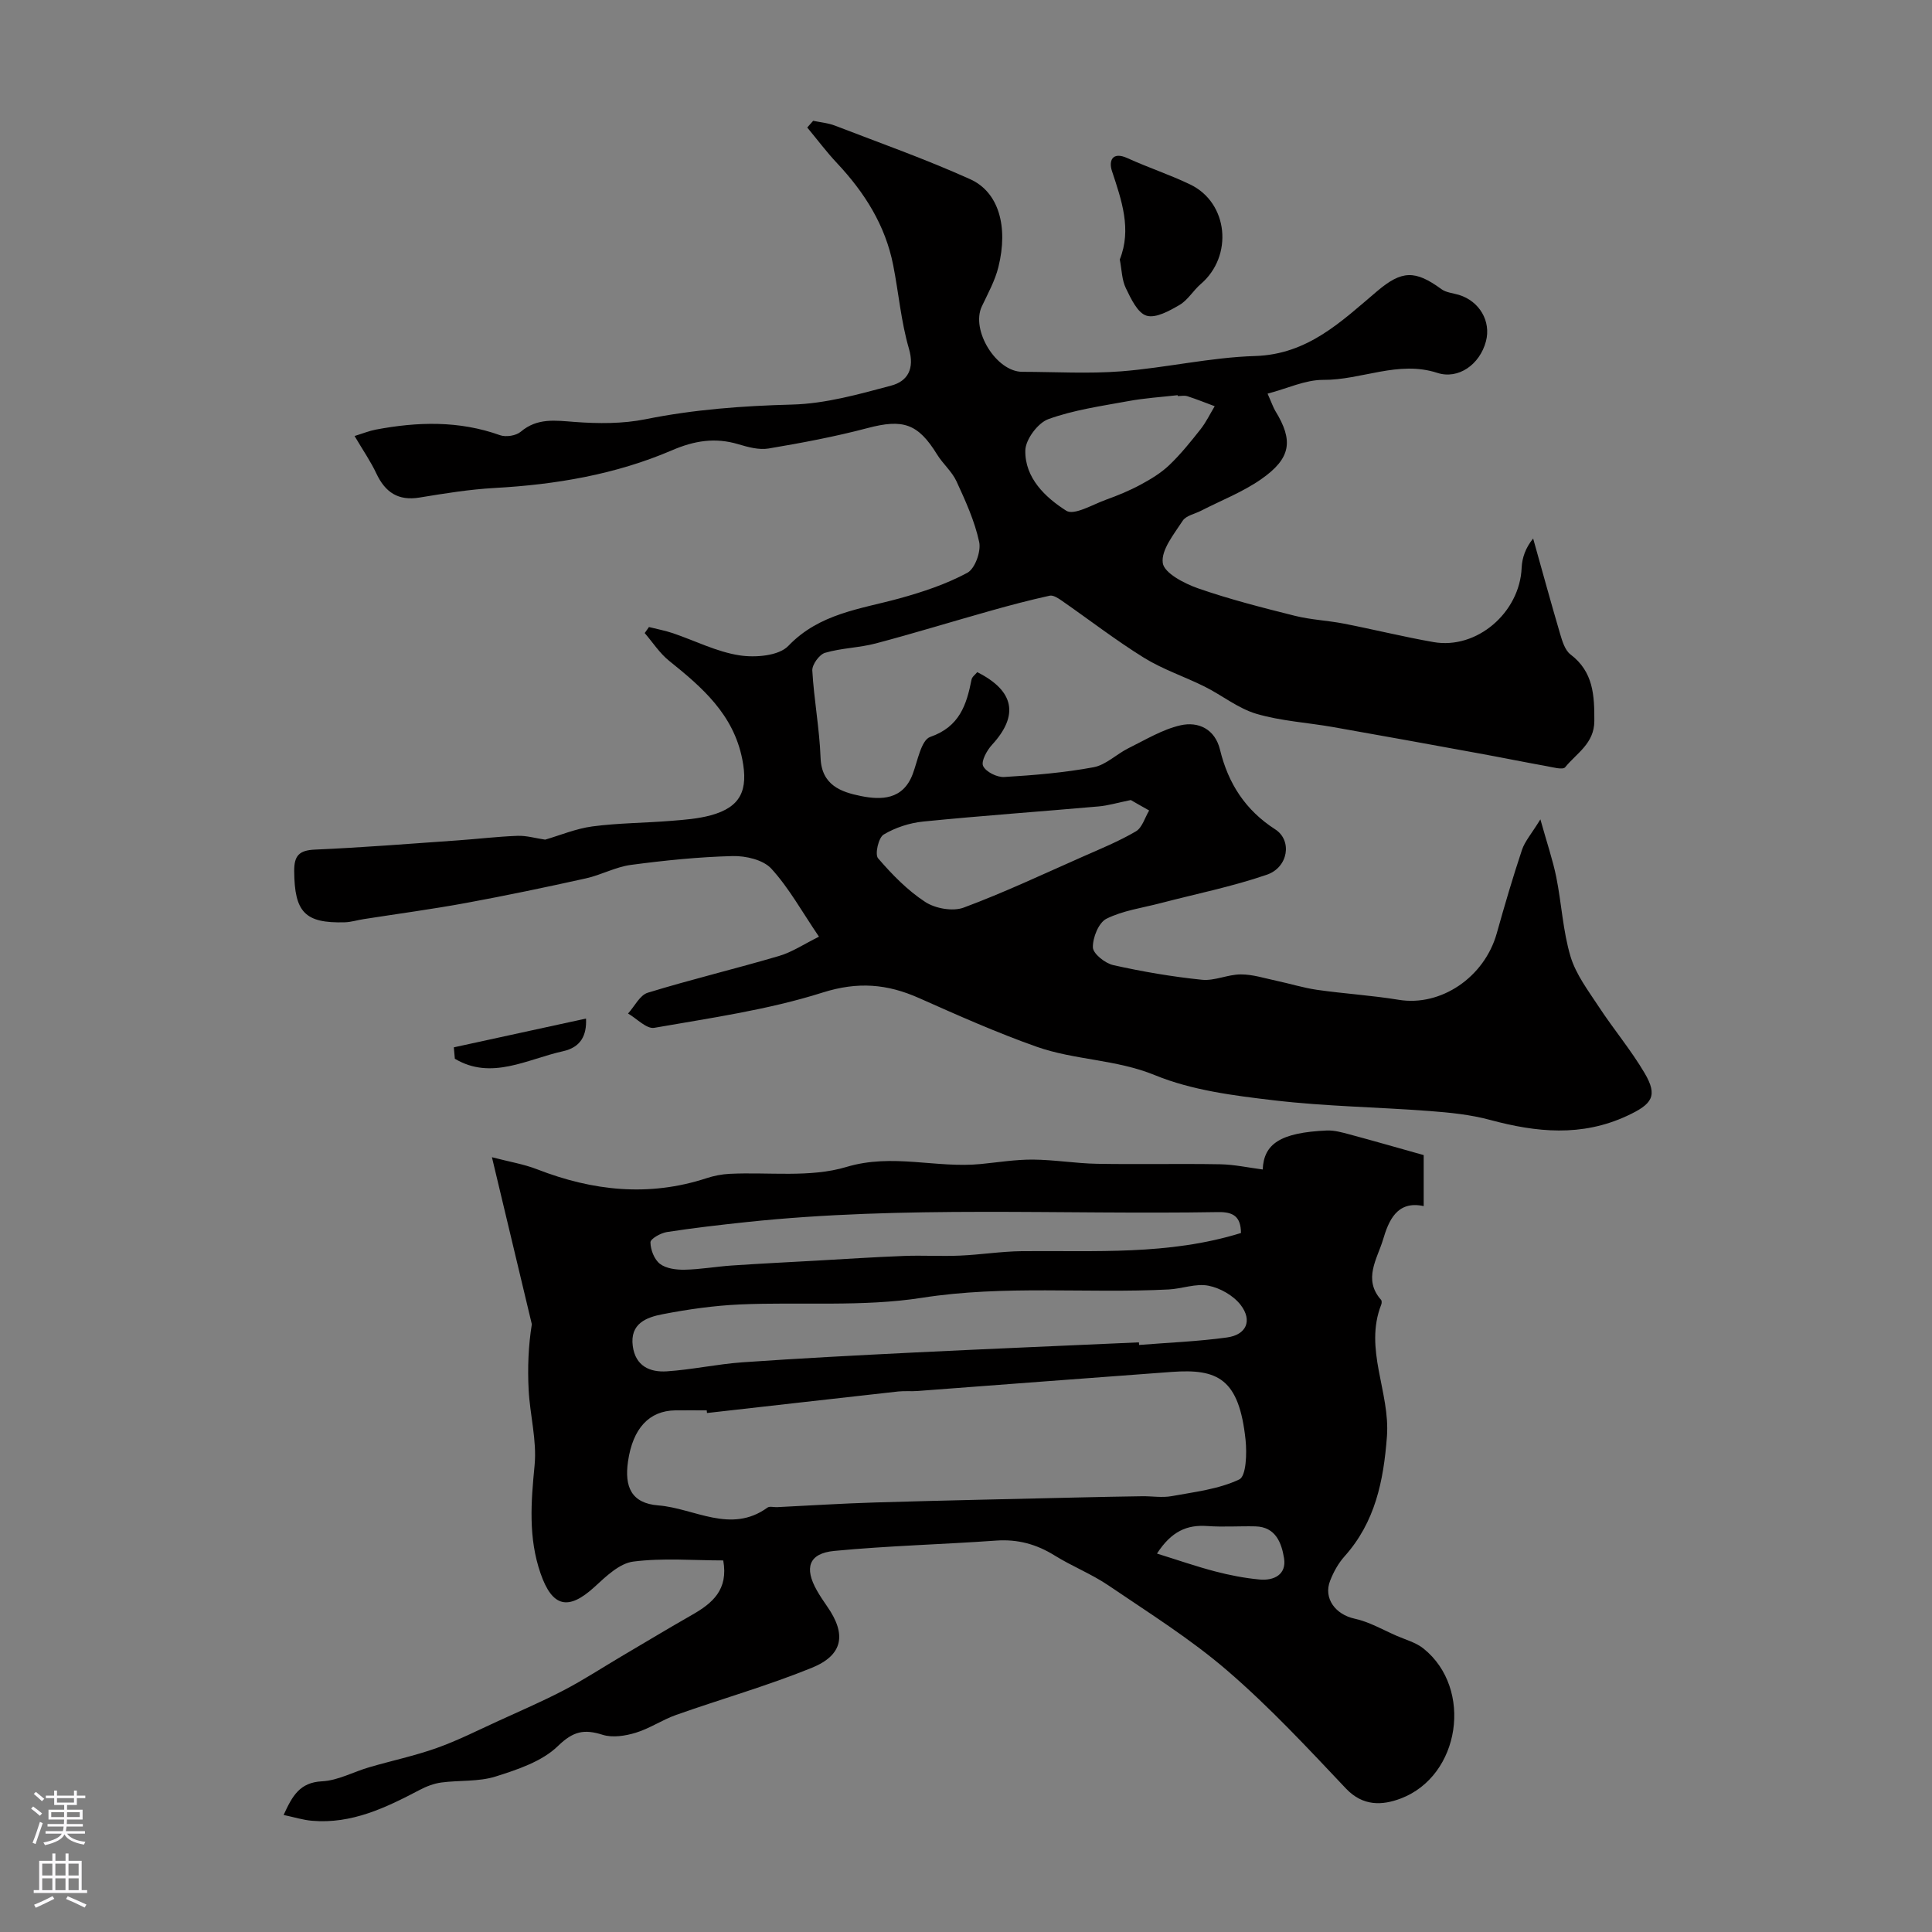 <svg enable-background="new 0 0 400 400" viewBox="0 0 400 400" xmlns="http://www.w3.org/2000/svg"><rect x="0" y="0" width="400" height="400" fill="#808080" stroke="none"/><g fill="#010000"><path d="m262.44 81.5c.93 2.09 1.18 2.88 1.59 3.56 3.79 6.16 3.3 9.82-2.94 14.17-3.8 2.65-8.26 4.37-12.42 6.51-1.3.67-3.12 1.01-3.81 2.08-1.79 2.76-4.49 6.04-4.12 8.74.28 2.08 4.45 4.25 7.28 5.24 6.55 2.28 13.31 4 20.05 5.69 3.31.83 6.78.97 10.14 1.62 6.21 1.21 12.37 2.74 18.6 3.83 8.97 1.56 17.84-6.12 18.23-15.38.09-2.09.82-4.15 2.38-6.07 1.85 6.58 3.65 13.18 5.58 19.73.45 1.53 1.01 3.4 2.15 4.27 4.75 3.6 4.96 8.46 4.94 13.79-.02 4.68-3.68 6.66-6.04 9.57-.48.59-2.58 0-3.9-.24-4.62-.83-9.22-1.77-13.84-2.61-10.1-1.85-20.2-3.69-30.32-5.47-5.29-.93-10.75-1.24-15.86-2.74-3.79-1.12-7.09-3.82-10.71-5.63-4.15-2.07-8.64-3.55-12.56-5.97-5.87-3.64-11.36-7.89-17.05-11.84-.73-.51-1.76-1.18-2.48-1.02-4.1.9-8.16 1.97-12.2 3.11-7.94 2.23-15.82 4.66-23.79 6.77-3.44.91-7.13.95-10.53 1.95-1.18.35-2.7 2.45-2.63 3.67.34 6.03 1.49 12.03 1.71 18.06.2 5.72 4.31 7.1 8.35 7.92 4.2.85 8.71.8 10.72-4.53 1.03-2.73 1.75-7.05 3.64-7.71 6.06-2.11 7.51-6.62 8.55-11.88.11-.57.78-1.03 1.18-1.53 7.71 3.88 8.65 8.96 3.05 15.05-1.06 1.15-2.3 3.41-1.83 4.39.58 1.22 2.88 2.36 4.36 2.27 6.19-.37 12.41-.89 18.5-2.02 2.55-.47 4.74-2.71 7.2-3.93 3.53-1.74 7.03-3.89 10.79-4.75 3.72-.85 7.16.79 8.19 5.05 1.7 7 5.25 12.51 11.43 16.49 3.56 2.29 2.72 7.86-1.73 9.39-7.18 2.47-14.69 3.97-22.06 5.9-3.76.98-7.76 1.52-11.16 3.22-1.61.81-2.85 3.91-2.8 5.93.03 1.3 2.54 3.3 4.23 3.67 6.04 1.35 12.19 2.4 18.35 3.03 2.61.27 5.35-1.11 8.04-1.11 2.45-.01 4.9.79 7.34 1.31 2.84.6 5.63 1.48 8.49 1.89 5.61.8 11.29 1.14 16.88 2.06 8.68 1.43 17.72-4.62 20.29-13.77 1.62-5.78 3.31-11.55 5.21-17.25.59-1.78 1.95-3.3 3.82-6.34 1.38 4.95 2.57 8.41 3.29 11.96 1.1 5.46 1.37 11.14 2.95 16.43 1.12 3.73 3.68 7.09 5.87 10.43 3.04 4.63 6.64 8.92 9.45 13.68 2.83 4.79 1.59 6.46-3.6 8.88-9.45 4.39-18.79 3.43-28.4.84-4.06-1.1-8.35-1.52-12.57-1.84-10.68-.81-21.44-.95-32.06-2.2-8.37-.98-17.06-2.07-24.74-5.22-8.04-3.29-16.59-3.1-24.48-5.88-8.27-2.92-16.32-6.51-24.35-10.08-6.59-2.93-12.65-3.46-19.98-1.14-11.26 3.57-23.15 5.25-34.84 7.3-1.59.28-3.61-1.91-5.43-2.96 1.35-1.48 2.44-3.81 4.09-4.31 8.99-2.76 18.16-4.95 27.18-7.61 2.73-.8 5.2-2.48 8.26-3.99-3.53-5.19-6.21-10.09-9.87-14.09-1.68-1.83-5.31-2.67-8.02-2.6-7.03.18-14.07.9-21.06 1.83-3.16.42-6.13 2.08-9.27 2.78-8.24 1.83-16.51 3.56-24.81 5.09-7.06 1.3-14.18 2.25-21.27 3.36-1.29.2-2.56.61-3.85.65-8.29.24-10.44-2.09-10.5-10.61-.02-3.21 1.04-4.3 4.31-4.44 9.87-.43 19.73-1.22 29.59-1.91 4.11-.29 8.21-.79 12.33-.94 1.86-.07 3.74.5 5.73.79 3.03-.88 6.35-2.28 9.78-2.74 5.38-.71 10.86-.71 16.28-1.15 2.76-.22 5.58-.43 8.23-1.15 6.22-1.7 7.79-5.2 6.52-11.61-1.84-9.3-8.3-14.88-15.14-20.37-1.96-1.57-3.39-3.81-5.06-5.75.29-.42.59-.83.88-1.25 1.65.42 3.33.73 4.94 1.27 4.6 1.56 9.07 3.86 13.79 4.59 3.28.51 8.14.12 10.12-1.95 6.46-6.74 14.89-7.61 23.02-9.84 4.82-1.33 9.68-2.95 14.05-5.3 1.58-.85 2.87-4.43 2.45-6.38-.93-4.33-2.83-8.5-4.7-12.56-.94-2.04-2.82-3.61-4.02-5.56-3.95-6.42-7.06-7.4-14.4-5.46-6.74 1.78-13.62 3.07-20.5 4.23-1.98.33-4.24-.29-6.25-.89-4.8-1.44-9.13-.73-13.74 1.26-11.67 5.01-24.05 7.1-36.71 7.8-5.2.29-10.39 1.13-15.54 1.98-4.44.73-7.11-1.08-8.95-4.98-1.16-2.48-2.75-4.77-4.51-7.76 1.79-.55 3.05-1.07 4.37-1.32 8.66-1.64 17.24-1.89 25.74 1.15 1.23.44 3.32.11 4.29-.71 3.45-2.92 7.16-2.33 11.2-2.03 4.85.36 9.9.39 14.63-.56 10.06-2.03 20.13-2.77 30.38-3.04 6.88-.18 13.79-2.13 20.51-3.93 3.37-.9 4.88-3.45 3.65-7.66-1.63-5.59-2.12-11.51-3.25-17.25-1.62-8.27-5.94-15.08-11.64-21.15-2.19-2.33-4.11-4.91-6.16-7.37.41-.46.82-.93 1.23-1.39 1.51.32 3.09.45 4.51 1 9.37 3.61 18.85 6.97 27.99 11.09 5.91 2.66 7.93 9.79 5.85 18.18-.7 2.84-2.18 5.5-3.44 8.17-2.3 4.91 2.99 13.52 8.38 13.53 6.83.01 13.7.43 20.49-.1 9.27-.73 18.46-2.89 27.72-3.17 10.94-.34 17.85-7.16 25.28-13.44 5.08-4.3 7.84-4.39 13.3-.4.97.71 2.39.81 3.61 1.18 4.27 1.31 6.69 5.47 5.6 9.61-1.28 4.84-5.73 7.95-10.07 6.54-8.11-2.64-15.72 1.52-23.66 1.45-3.69-.01-7.44 1.8-11.48 2.85zm-28.32 84.14c-2.81.57-4.71 1.15-6.64 1.32-12.1 1.07-24.23 1.92-36.32 3.13-2.83.28-5.8 1.25-8.22 2.7-1.06.64-1.84 4.09-1.15 4.9 2.89 3.36 6.09 6.65 9.77 9.05 2.08 1.36 5.7 2.01 7.96 1.17 8.37-3.11 16.48-6.94 24.66-10.55 3.72-1.64 7.51-3.19 11-5.24 1.31-.77 1.85-2.84 2.74-4.32-1.44-.8-2.87-1.62-3.8-2.16zm9.72-83.64c-.01-.06-.02-.12-.02-.18-3.42.39-6.87.6-10.24 1.23-5.57 1.02-11.27 1.82-16.54 3.73-2.17.79-4.71 4.21-4.76 6.48-.11 5.69 4.14 9.73 8.48 12.48 1.62 1.03 5.47-1.29 8.23-2.28 2.44-.88 4.87-1.88 7.15-3.11 2.1-1.13 4.22-2.41 5.93-4.04 2.37-2.26 4.44-4.84 6.47-7.41 1.16-1.46 1.98-3.19 2.95-4.8-1.88-.7-3.75-1.45-5.66-2.07-.61-.19-1.32-.03-1.99-.03z"/><path d="m261.43 242.13c.23-5.32 3.67-7.64 13.23-8.07 1.58-.07 3.21.39 4.77.81 4.99 1.34 9.95 2.77 15.33 4.28v10.56c-5.57-1.22-7.28 3.11-8.42 6.95-1.18 3.94-4.2 8.19-.41 12.45.17.19.16.69.05.97-3.65 9.26 1.86 18.12 1.17 27.33-.7 9.22-2.43 17.73-8.79 24.83-1.28 1.43-2.27 3.23-2.97 5.03-1.45 3.67 1.15 7.01 5.04 7.85 3.03.65 5.85 2.3 8.74 3.56 1.89.82 4.01 1.39 5.57 2.65 10.3 8.28 7.62 26.37-4.75 31.04-3.76 1.42-7.79 1.66-11.32-2.07-7.92-8.38-15.82-16.88-24.54-24.39-7.63-6.58-16.29-11.99-24.66-17.68-3.5-2.37-7.53-3.95-11.13-6.19-3.75-2.33-7.62-3.39-12.07-3.08-11.18.8-22.4 1.07-33.54 2.14-5.29.51-6.27 3.5-3.59 8.21.64 1.13 1.38 2.22 2.12 3.29 4.02 5.75 3.33 10.06-3.2 12.71-9.16 3.72-18.72 6.44-28.06 9.74-2.87 1.01-5.47 2.81-8.36 3.69-2.16.66-4.81 1.08-6.87.43-3.83-1.21-6.08-.76-9.26 2.33-3.28 3.19-8.35 4.87-12.91 6.31-3.52 1.11-7.49.74-11.24 1.24-1.53.21-3.08.8-4.46 1.53-7.01 3.68-14.08 7.1-22.31 6.39-1.86-.16-3.67-.74-5.87-1.2 1.81-3.96 3.34-6.74 7.96-6.97 3.29-.16 6.49-1.96 9.77-2.91 4.65-1.36 9.41-2.36 13.96-3.98 4.36-1.55 8.53-3.67 12.76-5.6 4.55-2.08 9.16-4.07 13.59-6.38 4.03-2.1 7.85-4.6 11.77-6.92 4.92-2.9 9.81-5.85 14.77-8.68 4.17-2.38 7.54-5.17 6.44-11.26-6.14 0-12.48-.55-18.64.24-2.85.37-5.63 3.06-7.97 5.21-5.47 5.02-8.79 4.24-11.22-2.78-2.55-7.37-1.97-14.76-1.23-22.36.5-5.12-.96-10.4-1.23-15.63-.24-4.58-.05-9.19.66-13.58-2.66-11.15-5.33-22.3-8.26-34.58 3.63.95 6.6 1.43 9.35 2.5 11.52 4.48 23.14 5.75 35.09 1.84 1.52-.5 3.16-.82 4.76-.9 8.1-.4 16.66.84 24.18-1.42 9.57-2.88 18.6.3 27.82-.61 3.59-.35 7.19-.94 10.78-.92 4.43.03 8.86.79 13.29.87 8.5.15 17-.05 25.5.1 2.92.05 5.87.7 8.81 1.08zm-115.05 50.42c-.02-.18-.04-.36-.06-.55-2.16 0-4.33-.02-6.49 0-5.44.07-8.82 3.73-9.81 10.59-.75 5.22.67 8.65 6.29 9.09 7.44.58 14.99 5.97 22.59.45.44-.32 1.3-.06 1.96-.09 6.78-.33 13.55-.77 20.33-.97 14.08-.42 28.16-.71 42.24-1.04 4.34-.1 8.69-.19 13.03-.25 2.04-.03 4.14.34 6.12-.02 4.75-.87 9.74-1.44 14-3.46 1.44-.68 1.59-5.42 1.3-8.19-1.34-12.7-5.77-14.76-15.28-14.07-17.55 1.28-35.09 2.64-52.63 3.95-1.33.1-2.67-.04-3.99.1-13.2 1.47-26.4 2.97-39.6 4.46zm89.42-14.63c.01.18.03.36.04.54 6.06-.49 12.16-.72 18.18-1.55 4.03-.55 5.33-3.49 2.85-6.73-1.5-1.95-4.25-3.52-6.68-3.99-2.6-.51-5.48.64-8.25.78-16.99.86-33.97-.95-51.03 1.72-12.33 1.93-25.12.83-37.69 1.38-5.36.24-10.73 1-16.01 2.02-3.34.64-6.83 1.91-6.2 6.61.56 4.15 3.56 5.45 7.06 5.22 5.24-.35 10.42-1.5 15.66-1.87 11.84-.83 23.69-1.44 35.55-2.03 15.5-.76 31.01-1.4 46.52-2.1zm21.13-22.64c-.02-3.45-1.65-4.38-4.72-4.33-32.53.55-65.11-1.37-97.58 2.06-5.53.59-11.06 1.22-16.55 2.07-1.29.2-3.42 1.4-3.41 2.13.01 1.54.8 3.57 1.97 4.46 1.28.98 3.37 1.24 5.09 1.21 3.26-.06 6.51-.65 9.78-.87 5.78-.39 11.57-.68 17.36-1 6.1-.34 12.19-.75 18.3-.98 3.85-.15 7.72.1 11.58-.07 4.27-.18 8.52-.87 12.79-.92 15.15-.15 30.38.89 45.39-3.76zm-17.39 66.37c4.22 1.31 8.09 2.66 12.03 3.69 3.01.79 6.11 1.39 9.2 1.68 3 .28 5.62-1.03 5.08-4.41-.51-3.12-1.71-6.49-5.93-6.59-3.32-.08-6.66.17-9.96-.07-4.19-.3-7.41 1.06-10.42 5.7z"/><path d="m231.84 53.72c2.49-6.23.4-12.21-1.62-18.31-.68-2.04-.01-4.14 3.23-2.66 4.27 1.95 8.77 3.42 13 5.46 7.87 3.81 8.92 14.8 2.16 20.59-1.56 1.34-2.67 3.32-4.39 4.33-2.09 1.22-4.93 2.81-6.84 2.23-1.86-.56-3.23-3.52-4.28-5.69-.83-1.68-.84-3.77-1.26-5.95z"/><path d="m93.96 216.84c9.1-1.98 18.2-3.96 27.37-5.96.17 3.53-1.11 5.96-4.78 6.77-7.37 1.62-14.81 6.08-22.38 1.55-.07-.8-.14-1.58-.21-2.36z"/></g><path d="m6.44 374.46.42-.45c.65.47 1.27.95 1.85 1.44l-.45.49c-.65-.56-1.25-1.06-1.82-1.48m.93 7.33-.63-.26c.55-1.36 1.05-2.8 1.52-4.33.19.1.38.19.59.27-.46 1.29-.95 2.73-1.48 4.32m-.38-10.38.44-.42c.43.34 1.01.82 1.74 1.44l-.49.49c-.53-.51-1.09-1.01-1.69-1.51m2.5.35h1.72v-1.04h.59v1.04h3.52v-1.04h.59v1.04h1.75v.53h-1.75v1.42h-2.03v.97h3.22v2.03h-3.24c0 .35-.01.66-.03.93h3.32v.53h-3.37c-.03.27-.08.58-.15.94h3.96v.53h-3.71c.67.92 1.93 1.48 3.79 1.68-.13.24-.23.44-.29.59-2.13-.38-3.48-1.08-4.04-2.12-.43.97-1.77 1.72-4.03 2.23-.09-.19-.2-.37-.33-.55 2.1-.42 3.37-1.03 3.81-1.83h-3.36v-.53h3.58c.08-.29.13-.61.16-.94h-3.33v-.53h3.39c.02-.27.04-.58.04-.93h-3.23v-2.03h3.25v-.97h-2.07v-1.42h-1.73zm1.12 3.44v1h2.65c.01-.3.02-.44.01-.4v-.25-.35zm1.19-2h3.52v-.91h-3.52zm4.71 2h-2.63v.59c0 .15-.01.28-.01.4h2.64z" fill="#fbfafc"/><path d="m13.56 383.74h.63v1.52h2.72v6.07h1.13v.6h-11.06v-.6h1.13v-6.07h2.73v-1.52h.63v1.52h2.1v-1.52zm-2.69 8.83.38.56c-1.24.63-2.53 1.25-3.85 1.85-.1-.21-.21-.42-.34-.63 1.36-.55 2.63-1.15 3.81-1.78m-2.13-4.27h2.1v-2.45h-2.1zm0 3.04h2.1v-2.46h-2.1zm2.72-3.04h2.1v-2.45h-2.1zm0 3.04h2.1v-2.46h-2.1zm6.07 3.6c-1.41-.71-2.7-1.3-3.86-1.78l.35-.56c1.45.62 2.75 1.19 3.88 1.72zm-1.25-9.09h-2.1v2.45h2.1zm-2.09 5.49h2.1v-2.45h-2.1z" fill="#fbfafc"/></svg>